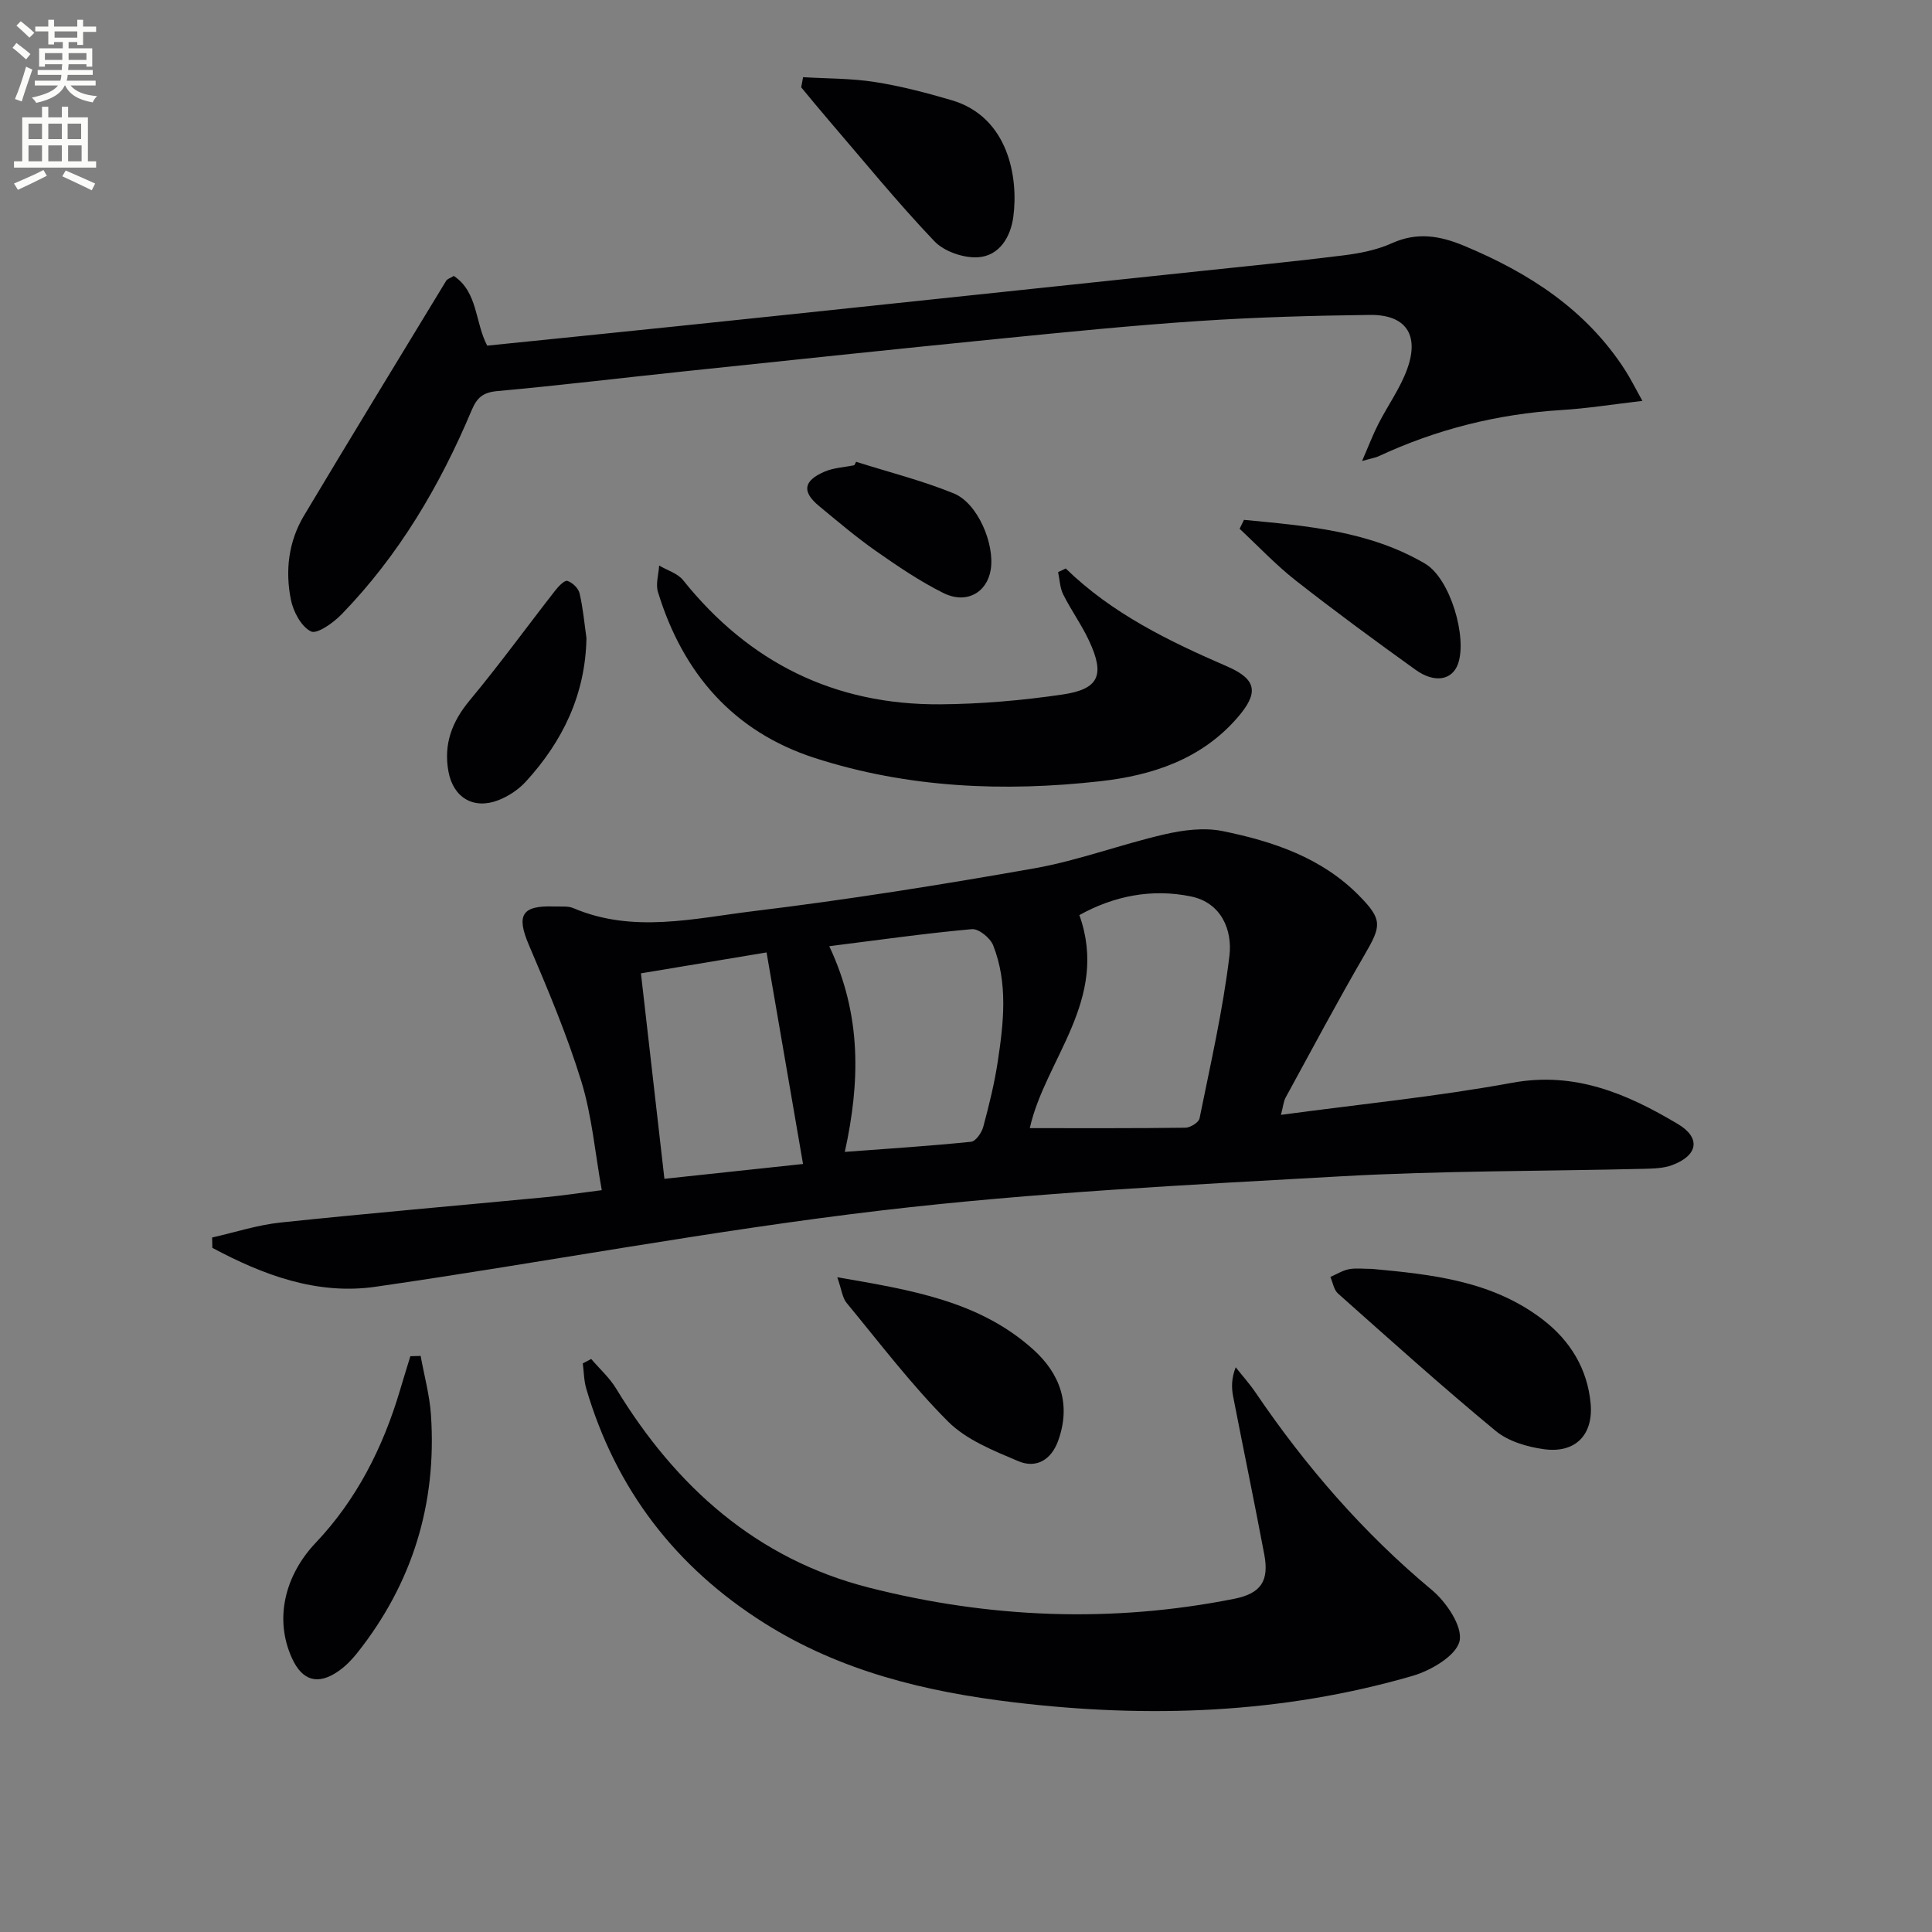<svg enable-background="new 0 0 400 400" viewBox="0 0 400 400" xmlns="http://www.w3.org/2000/svg"><rect x="0" y="0" width="400" height="400" fill="#808080" stroke="none"/><path d="m2.6 9.9.8-1c.9.7 1.9 1.4 2.9 2.3l-.9 1.1c-1.1-1-2-1.8-2.8-2.4zm.5 10.6c.9-2.1 1.6-4.3 2.3-6.7.4.2.8.4 1.3.6-.7 2.1-1.5 4.3-2.2 6.6zm.3-15.2.9-.9c1 .8 2 1.6 2.8 2.4l-1 1c-.9-.9-1.8-1.7-2.7-2.5zm12.6-1.2h1.2v1.4h2.7v1.1h-2.7v2.7h-1.2v-.6h-1.8v1.3h4.9v3.8h-1.2v-.5h-3.7c0 .4-.1.9-.1 1.2h5.1v1h-5.2c0 .5-.1.9-.2 1.2h6v1h-5.2c1.1 1.3 2.9 2 5.5 2.2-.4.4-.7.8-.9 1.3-2.9-.5-4.8-1.6-5.7-3.5h-.1c-.8 1.7-2.7 2.9-5.9 3.6-.2-.4-.6-.8-.9-1.1 2.8-.6 4.6-1.4 5.4-2.5h-4.8v-1h5.3c.1-.3.2-.7.2-1.2h-4.9v-1h5c0-.4 0-.8.1-1.2h-3.6v.5h-1.2v-3.8h4.9v-1.3h-1.8v.5h-1.2v-2.7h-2.7v-1h2.7v-1.4h1.2v1.4h4.8zm-6.7 8.3h3.6c0-.4 0-.9 0-1.4h-3.6zm1.9-4.6h4.8v-1.3h-4.7v1.3zm6.7 3.2h-3.7v1.4h3.7z" fill="#fbfcfa"/><path d="m8.7 22.1h1.3v2.2h2.8v-2.2h1.3v2.2h4.1v9.1h1.7v1.3h-17v-1.3h1.7v-9.1h4.1zm.3 13.1.7 1.2c-1.8.9-3.8 1.9-6 2.9-.2-.4-.5-.8-.8-1.3 2.3-1 4.4-1.9 6.1-2.8zm-3.1-6.4h2.8v-3.2h-2.8zm0 4.6h2.8v-3.3h-2.8zm4.1-4.6h2.8v-3.2h-2.8zm0 4.6h2.8v-3.3h-2.8zm3.6 1.9c2.1.9 4.1 1.8 6.1 2.7l-.7 1.4c-2.2-1.1-4.2-2-6.1-2.9zm3.2-9.7h-2.8v3.2h2.8zm-2.7 7.8h2.8v-3.3h-2.8z" fill="#fbfcfa"/><g fill="#010104"><path d="m43.92 256.21c4.72-1.06 9.4-2.6 14.18-3.1 18.33-1.93 36.7-3.5 55.05-5.26 3.44-.33 6.87-.86 11.44-1.44-1.39-7.73-2.03-15.36-4.23-22.52-2.97-9.64-6.92-19-10.88-28.29-2.6-6.11-1.49-8.18 5.29-7.92 1.33.05 2.8-.15 3.96.35 12.38 5.26 24.99 2.1 37.36.6 19.42-2.36 38.78-5.44 58.05-8.85 9.11-1.61 17.89-4.95 26.93-7.03 3.88-.9 8.2-1.46 12.02-.69 10.48 2.13 20.61 5.51 28.39 13.47 4.76 4.87 4.53 6.16 1.07 12.1-5.67 9.74-10.96 19.7-16.37 29.6-.44.81-.51 1.82-.97 3.59 16.38-2.21 32.24-3.77 47.86-6.64 13.04-2.4 23.8 2.28 34.29 8.52 4.85 2.88 4.19 6.52-1.14 8.52-1.79.67-3.88.72-5.84.77-20.96.51-41.96.38-62.88 1.56-31.68 1.78-63.44 3.35-94.93 7.05-35.07 4.12-69.84 10.76-104.82 15.81-12.15 1.75-23.31-2.45-33.79-8.06-.01-.74-.02-1.44-.04-2.14zm169.29-22.64c11 0 21.61.05 32.22-.09 1.02-.01 2.75-1.09 2.92-1.92 2.26-11.18 4.83-22.35 6.19-33.66.64-5.33-1.66-11-7.96-12.3-8.14-1.68-15.97-.1-23.11 3.86 6.26 17.49-7.11 29.91-10.26 44.11zm-38.3 4.92c9.1-.68 17.64-1.23 26.15-2.1.96-.1 2.19-1.88 2.51-3.08 1.2-4.47 2.32-8.99 3.01-13.55 1.22-8.05 2.13-16.21-.96-24.05-.6-1.52-3-3.47-4.41-3.34-9.65.87-19.26 2.24-29.52 3.53 6.79 14.41 6.35 28.28 3.22 42.59zm-8.65 2.5c-2.55-14.8-4.96-28.76-7.55-43.8-9 1.5-17.53 2.92-26.01 4.33 1.7 14.9 3.25 28.49 4.86 42.54 9.49-1.02 18.69-2 28.7-3.07z"/><path d="m93.96 57.13c5.02 3.37 4.36 9.6 6.91 14.43 13.14-1.34 26.33-2.67 39.51-4.04 14.53-1.51 29.07-3.04 43.6-4.58 21.47-2.26 42.94-4.53 64.41-6.8 9.9-1.05 19.82-2.02 29.7-3.26 3.43-.43 6.98-1.12 10.1-2.53 5.21-2.35 9.91-1.55 14.89.52 13.48 5.61 25.35 13.25 33.42 25.82 1.06 1.65 1.93 3.41 3.54 6.31-6.17.72-11.43 1.57-16.73 1.89-13.26.82-25.89 3.98-37.92 9.59-.58.27-1.24.36-3.39.97 1.41-3.24 2.27-5.53 3.38-7.69 1.96-3.84 4.56-7.42 5.99-11.43 2.53-7.07-.36-11.21-7.74-11.13-11.81.14-23.62.48-35.4 1.26-13.59.9-27.15 2.26-40.71 3.61-21.98 2.19-43.95 4.51-65.92 6.82-12.88 1.35-25.74 2.91-38.63 4.08-2.96.27-4.21 1.32-5.33 3.99-6.56 15.6-15.08 30.04-26.94 42.25-1.7 1.75-5.07 4.14-6.32 3.52-2.02-1-3.67-4.11-4.16-6.6-1.2-6-.48-12.04 2.72-17.38 9.72-16.26 19.59-32.42 29.43-48.61.21-.38.8-.53 1.59-1.01z"/><path d="m122.4 281.36c1.73 2.03 3.78 3.86 5.15 6.11 12.33 20.29 29.09 35.31 52.36 41.23 24.89 6.33 50.23 7.37 75.6 2.32 5.58-1.11 7.28-3.71 6.24-9.21-2.06-10.91-4.32-21.78-6.44-32.68-.36-1.84-.37-3.74.53-6.05 1.38 1.75 2.88 3.42 4.13 5.26 10.34 15.23 22.25 28.99 36.46 40.83 3.01 2.5 6.43 7.57 5.76 10.58-.68 3.03-5.9 6.1-9.69 7.21-27.05 7.85-54.6 8.83-82.49 5.5-18.36-2.19-35.9-6.42-51.74-16.4-18.39-11.59-30.76-27.69-36.89-48.55-.49-1.67-.49-3.48-.72-5.23.59-.31 1.17-.62 1.74-.92z"/><path d="m220.65 117.7c9.62 9.36 21.36 15.05 33.45 20.29 6.24 2.71 6.49 5.55 2.04 10.66-7.47 8.58-17.61 11.89-28.29 13.09-19.95 2.24-39.87 1.41-59.11-4.79-16.9-5.44-27.38-17.58-32.52-34.39-.5-1.64.14-3.64.25-5.47 1.68.99 3.82 1.61 4.96 3.03 13.67 17.08 31.38 25.85 53.22 25.7 8.44-.06 16.93-.8 25.29-2.02 7.64-1.12 8.86-4.04 5.53-11.16-1.54-3.3-3.71-6.3-5.34-9.56-.69-1.38-.73-3.08-1.06-4.63.51-.24 1.05-.49 1.58-.75z"/><path d="m284.06 262.71c12.33 1.15 24.94 2.44 35.45 10.57 5.61 4.33 9.15 10.14 9.81 17.28.6 6.51-3.15 10.35-9.6 9.49-3.49-.47-7.42-1.62-10.05-3.79-11.12-9.19-21.86-18.86-32.65-28.45-.86-.76-1.07-2.27-1.58-3.43 1.27-.55 2.5-1.34 3.83-1.6 1.44-.28 2.98-.07 4.79-.07z"/><path d="m87.09 280.73c.74 4.09 1.87 8.15 2.14 12.27 1.22 18.33-3.83 34.82-15.29 49.25-1.12 1.41-2.44 2.76-3.91 3.77-4.22 2.92-7.43 1.96-9.55-2.64-3.8-8.25-1.42-17.31 4.87-23.95 8.47-8.92 13.96-19.76 17.46-31.58.7-2.36 1.43-4.71 2.15-7.06.71-.02 1.42-.04 2.13-.06z"/><path d="m166.27 15.98c4.96.3 9.98.23 14.87 1 5.36.84 10.66 2.23 15.87 3.76 11.81 3.47 13.86 16.05 12.79 24.13-.56 4.23-2.91 8.09-7.26 8.39-3 .21-7.06-1.18-9.1-3.33-7.65-8.03-14.66-16.66-21.9-25.08-1.92-2.23-3.78-4.51-5.66-6.77.13-.7.26-1.4.39-2.1z"/><path d="m173.35 264.44c15.29 2.64 29.41 4.91 40.57 14.96 5.59 5.03 7.88 11.4 5.15 18.92-1.45 3.99-4.58 5.75-8.24 4.2-5.13-2.17-10.75-4.41-14.55-8.21-7.59-7.6-14.14-16.25-21-24.56-.88-1.06-1.02-2.72-1.93-5.31z"/><path d="m121.42 132.11c-.22 11.66-4.89 21.34-12.55 29.71-1.52 1.66-3.61 3.05-5.71 3.86-5.14 1.98-9.34-.56-10.32-5.98-1.02-5.61.72-10.27 4.4-14.69 6.15-7.39 11.8-15.18 17.72-22.76.67-.86 1.93-2.17 2.51-1.98 1.04.33 2.28 1.52 2.52 2.56.72 3.04.99 6.18 1.43 9.28z"/><path d="m257.55 107.63c12.9 1.24 25.91 2.26 37.5 9.07 5.21 3.06 8.79 15.3 6.8 20.79-1.21 3.33-4.82 4.02-8.78 1.18-8.37-6.01-16.69-12.12-24.8-18.48-4.13-3.24-7.77-7.12-11.62-10.71.3-.61.6-1.23.9-1.85z"/><path d="m177.25 95.61c6.76 2.14 13.68 3.88 20.23 6.55 4.95 2.02 8.5 10.45 7.64 15.79-.78 4.78-5.07 7.2-9.84 4.81-4.88-2.44-9.46-5.55-13.94-8.69-4.08-2.86-7.9-6.11-11.75-9.29-3.57-2.95-3.29-5.2 1.05-7.1 1.91-.84 4.15-.93 6.24-1.36.12-.24.24-.47.37-.71z"/></g></svg>